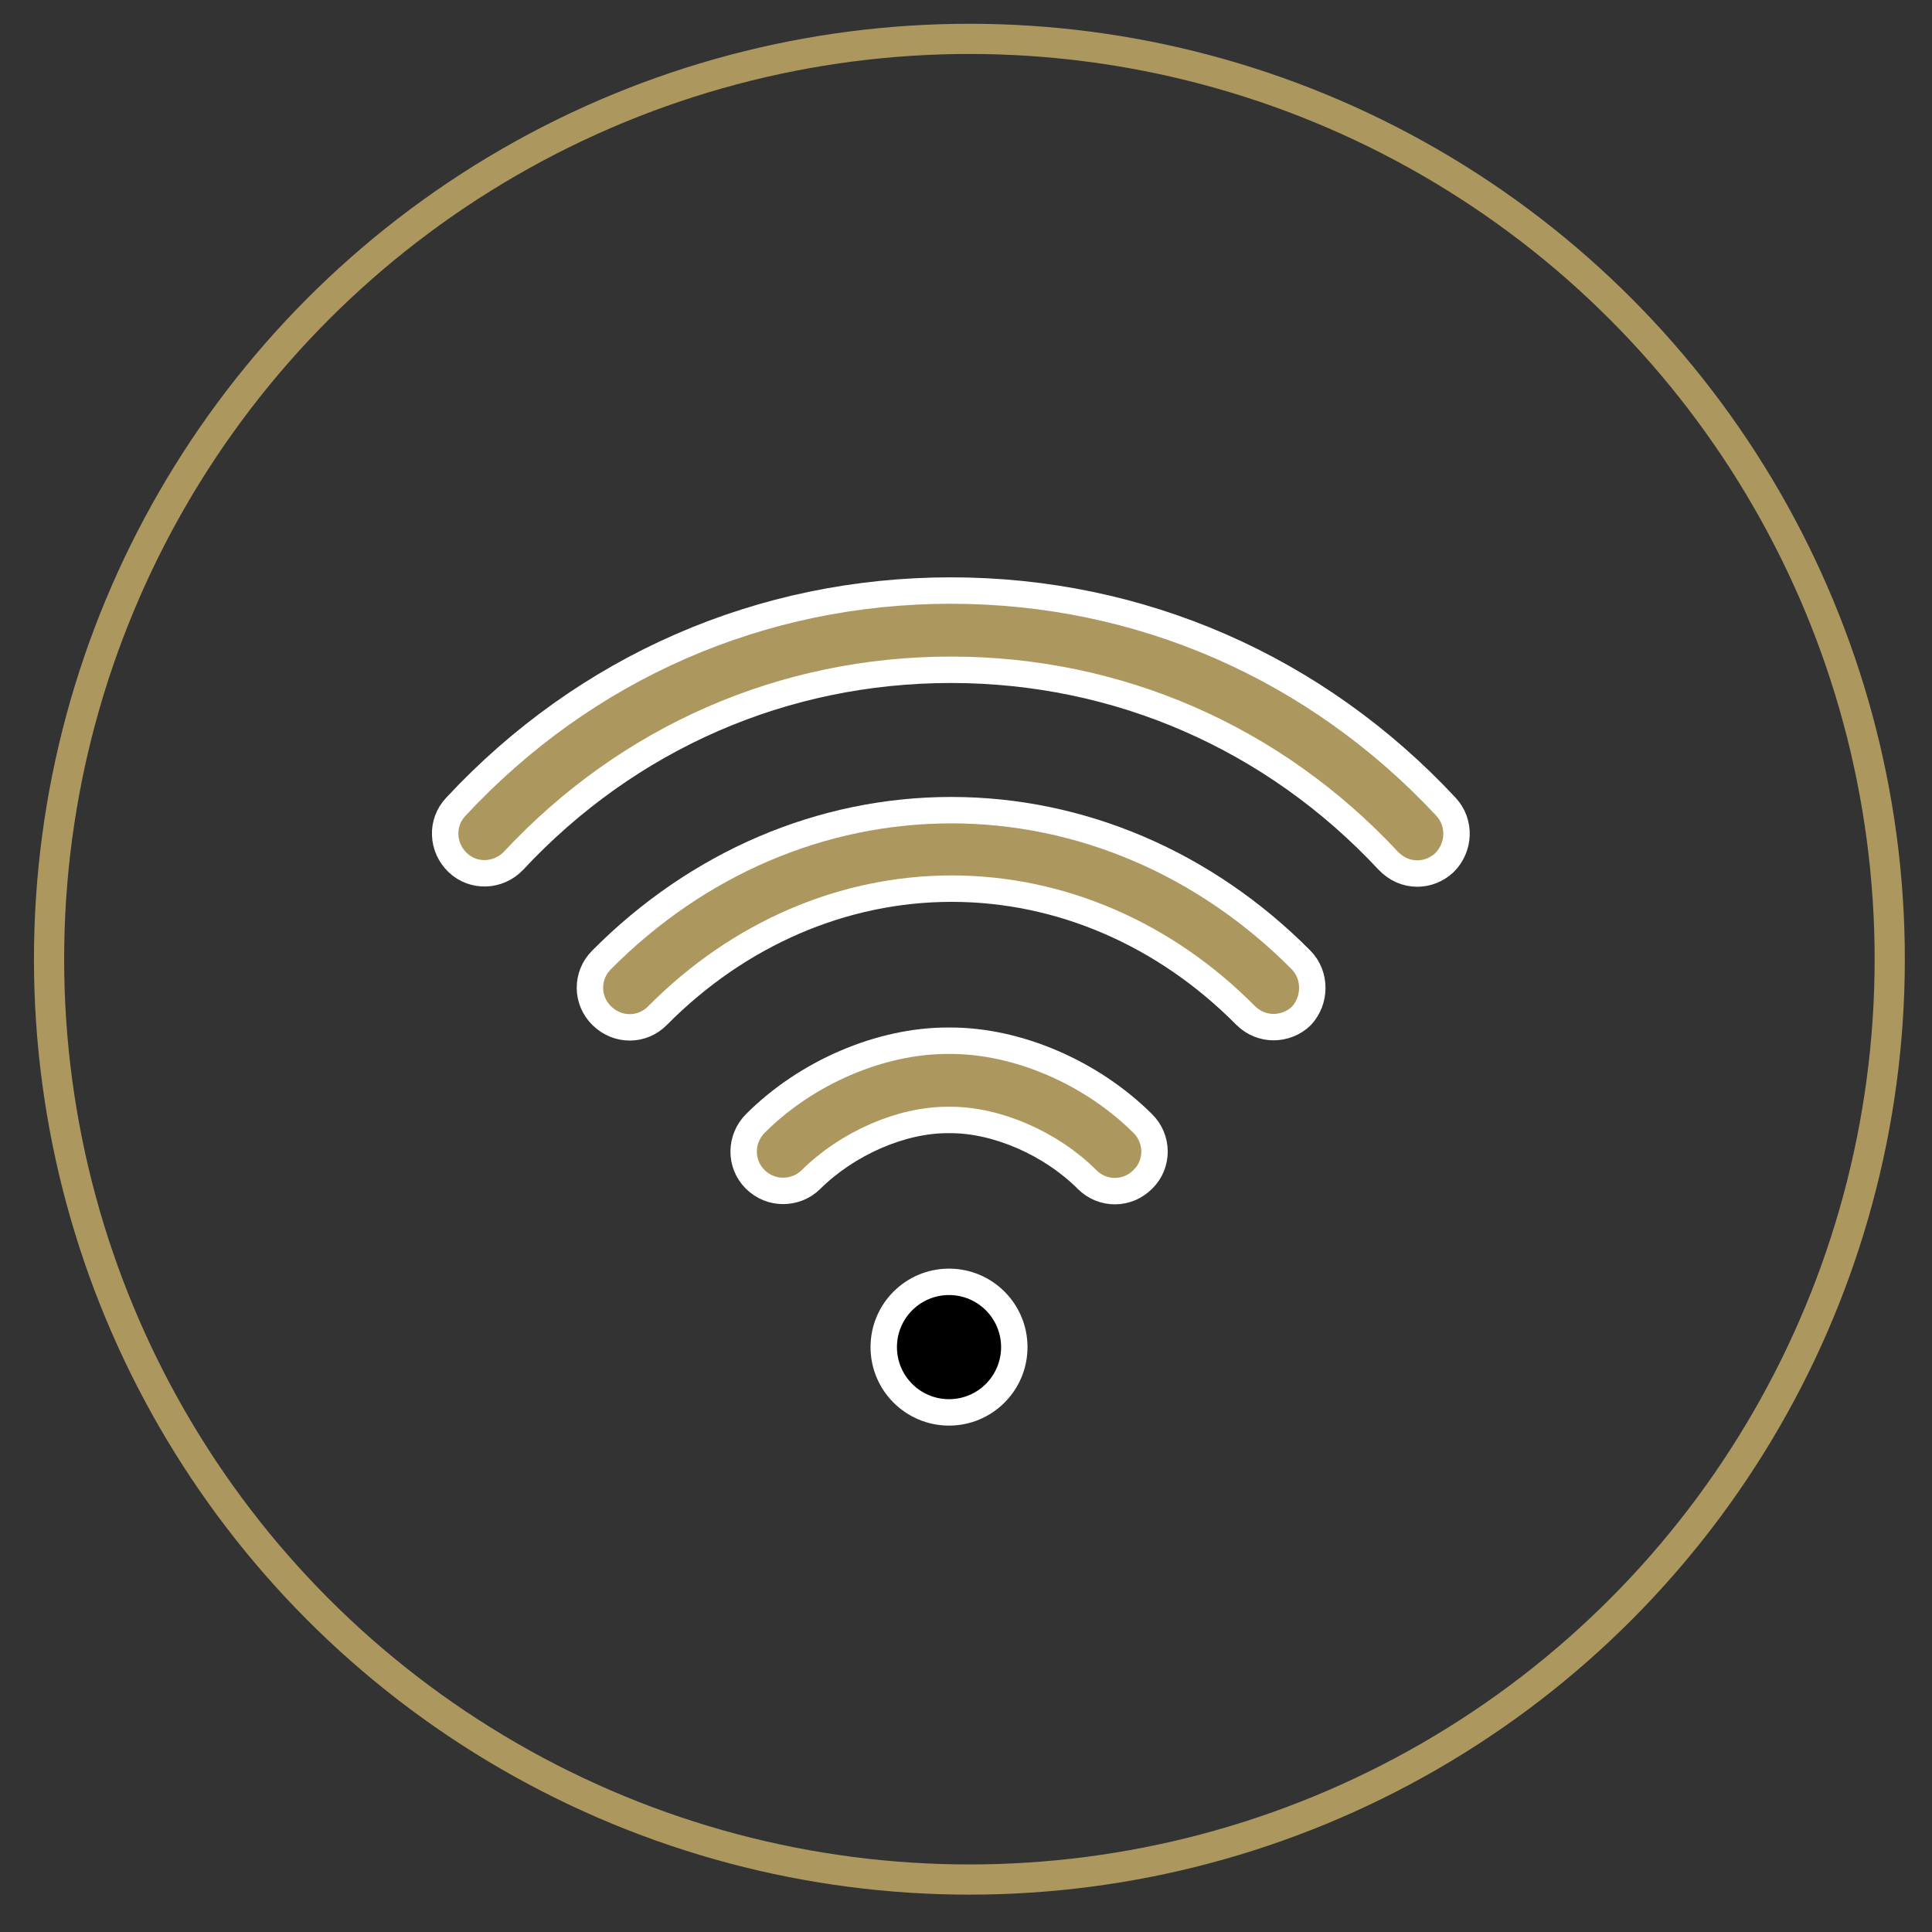 <svg version="1.1" xmlns="http://www.w3.org/2000/svg" xmlns:xlink="http://www.w3.org/1999/xlink" viewBox="0 0 512 512" xml:space="preserve"><rect x="0" y="0" width="512" height="512" fill="#333333" stroke="none"/><g ><g><circle fill="#ac985f" style="fill:none;stroke:#AC985F;stroke-width:8;stroke-miterlimit:10;" cx="256.9" cy="254.2" r="243.9"/><g><g><ellipse style="stroke:#FFFFFF;stroke-width:7;stroke-miterlimit:10;" cx="251.5" cy="357" rx="17.3" ry="17.3"/></g></g><g><g><path fill="#ac985f" style="stroke:#FFFFFF;stroke-width:7;stroke-miterlimit:10;" d="M383.2,213.8c-34.4-36.9-81-57.3-131.2-57.3s-96.8,20.3-131.2,57.3c-4,4.2-3.7,10.8,0.5,14.8s10.8,3.7,14.8-0.5c30.4-32.6,71.5-50.6,115.9-50.6c44.3,0,85.5,18,115.9,50.6c2.1,2.2,4.8,3.4,7.7,3.4c2.6,0,5.1-1,7.1-2.8C386.9,224.6,387.1,218,383.2,213.8z"/></g></g><g><g><path fill="#ac985f" style="stroke:#FFFFFF;stroke-width:7;stroke-miterlimit:10;" d="M344.8,254.4c-25.4-25.6-58.4-39.7-92.7-39.7c-34.4,0-67.3,14.1-92.7,39.7c-4.1,4.1-4.1,10.7,0.1,14.8c4.2,4.1,10.7,4.1,14.8-0.1c21.4-21.6,49.1-33.6,77.9-33.6c28.7,0,56.4,11.9,77.9,33.6c2.1,2.1,4.8,3.1,7.4,3.1s5.4-1,7.4-3C348.7,265.1,348.8,258.5,344.8,254.4z"/></g></g><g><g><path fill="#ac985f" style="stroke:#FFFFFF;stroke-width:7;stroke-miterlimit:10;" d="M302.8,297.7c-13.6-13.5-33.1-21.9-50.9-21.9l0,0h-0.8l0,0c-17.8,0-37.4,8.4-50.9,21.9c-4.1,4.1-4.2,10.7-0.1,14.8c2.1,2.1,4.8,3.1,7.4,3.1c2.7,0,5.4-1,7.4-3c9.7-9.6,23.9-15.8,36.2-15.8l0,0h0.8l0,0c12.3,0,26.6,6.2,36.2,15.8c4.1,4.1,10.7,4.1,14.8-0.1C307,308.5,307,301.8,302.8,297.7z"/></g></g></g></g></svg>